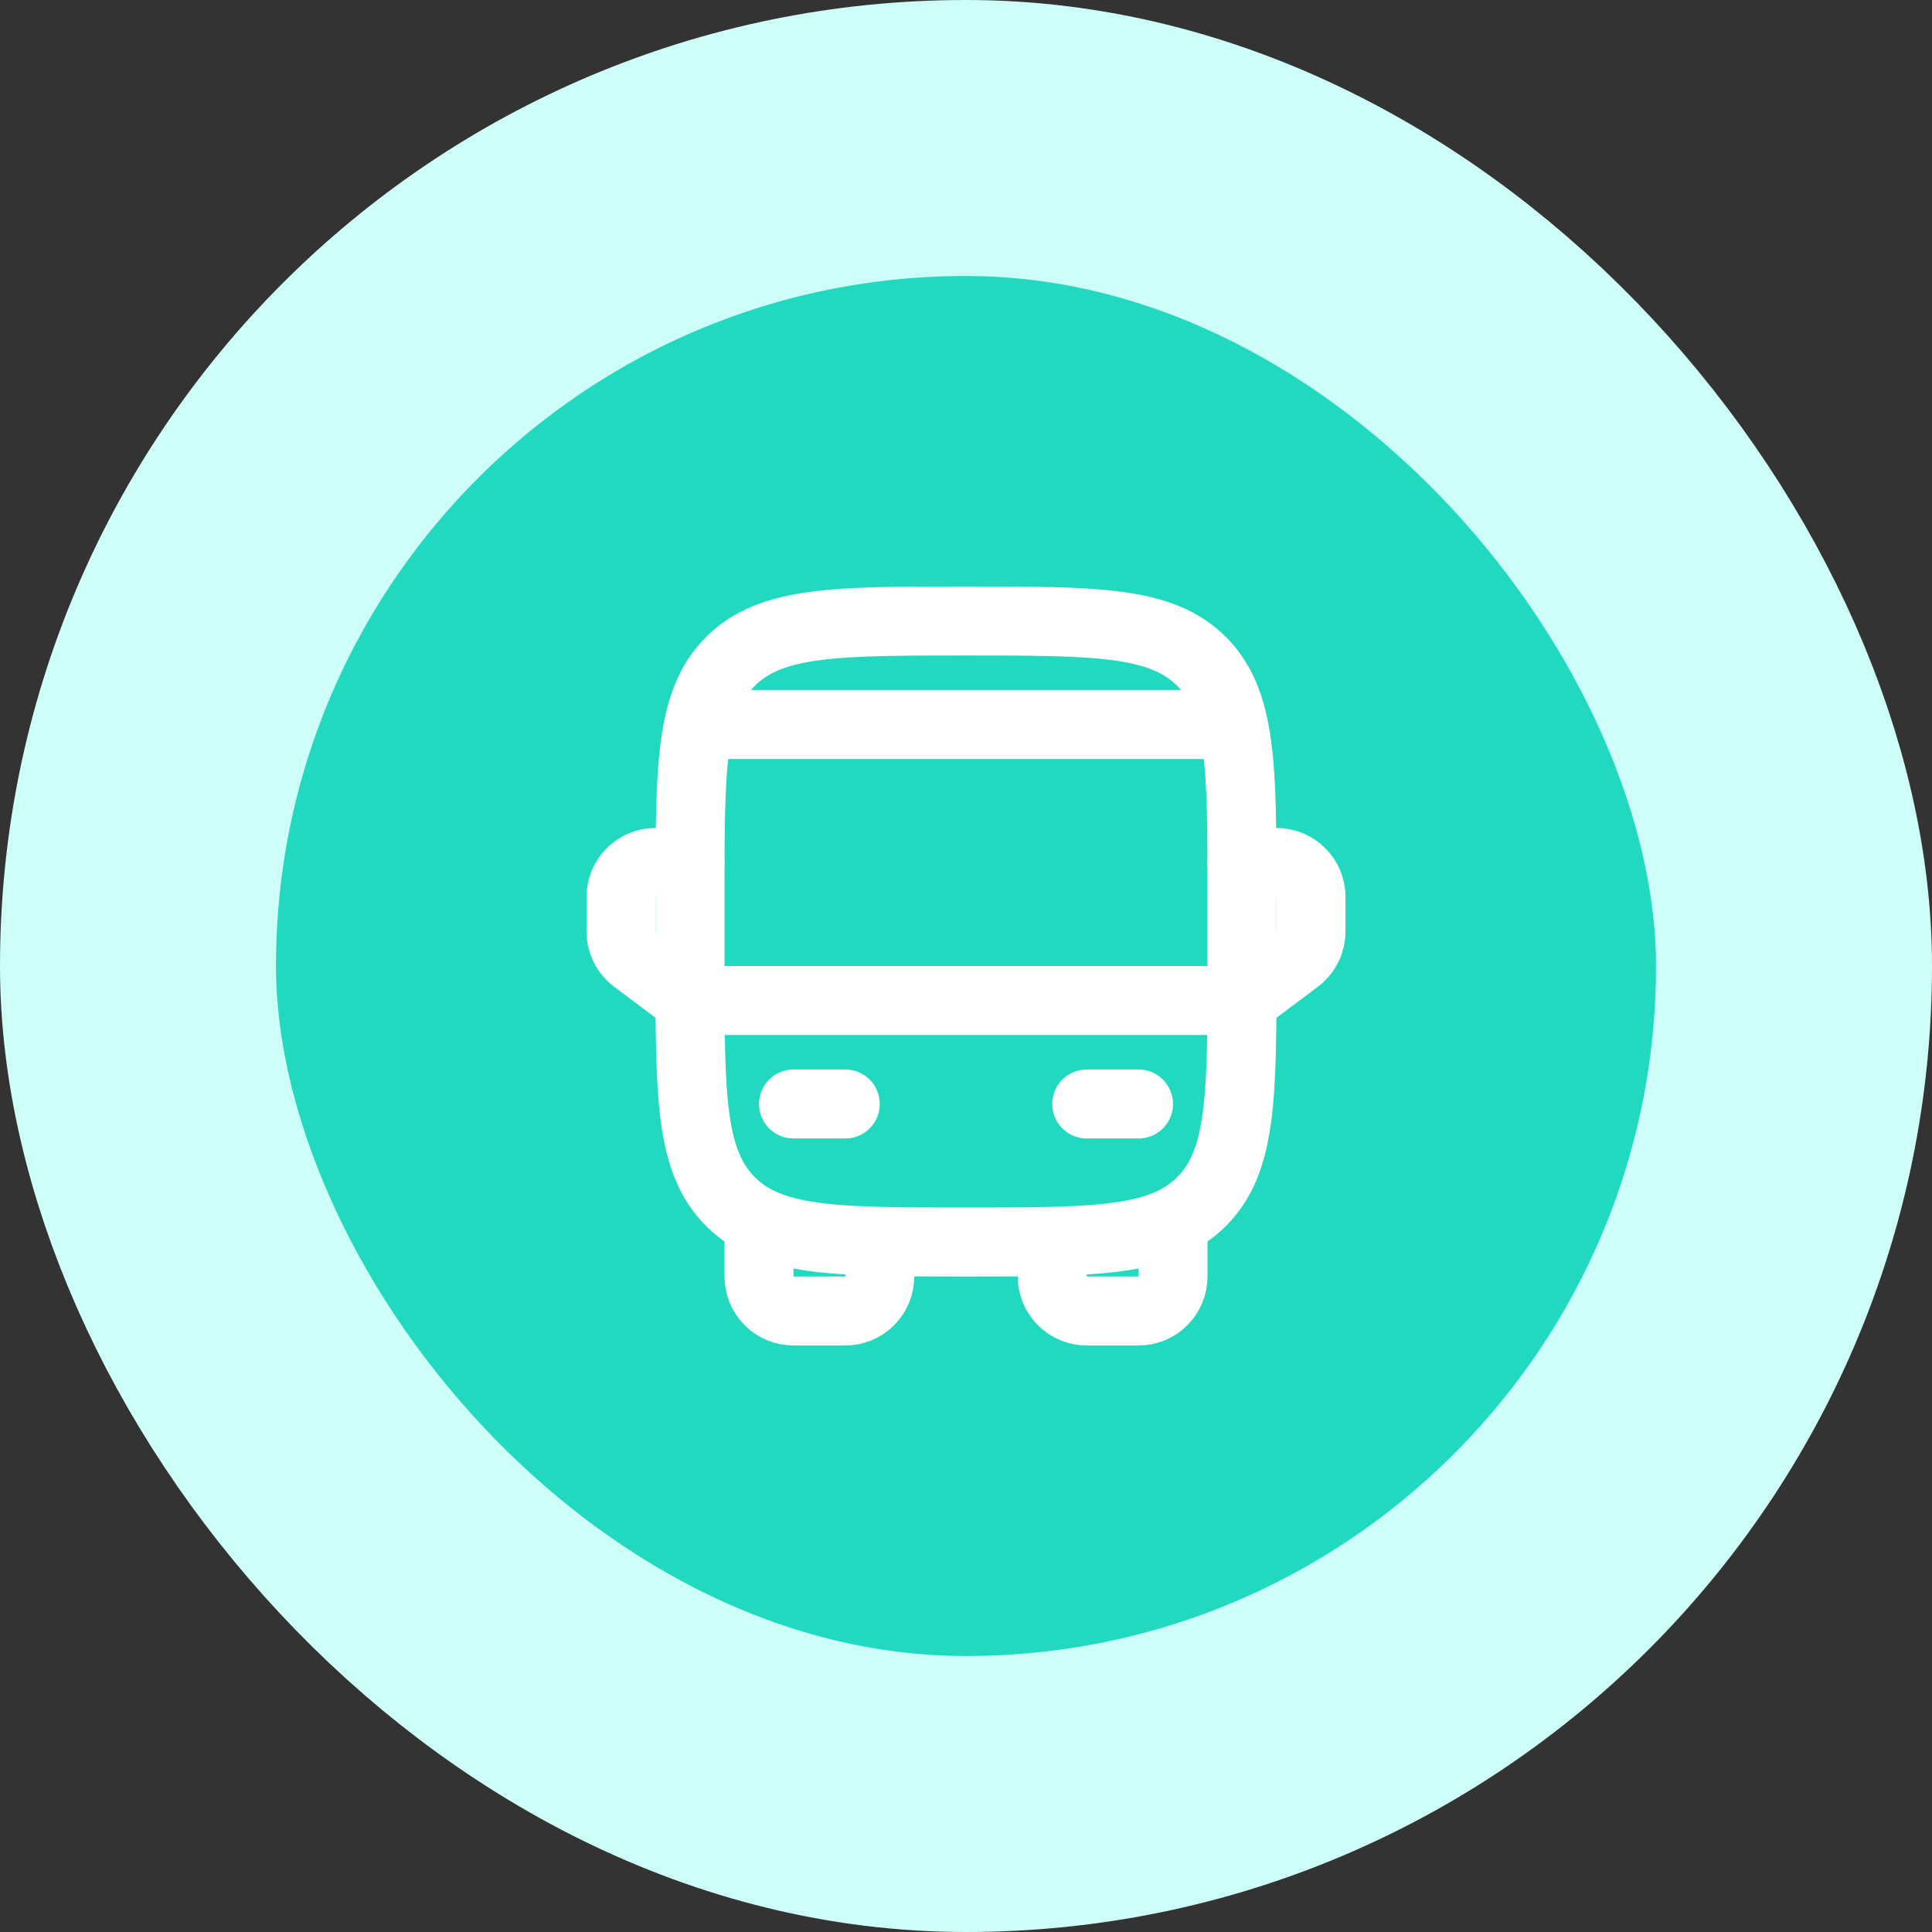 <svg width="56" height="56" viewBox="0 0 56 56" fill="none" xmlns="http://www.w3.org/2000/svg">
<rect x="0" y="0" width="56" height="56" fill="#333333" stroke="none"/>
<rect x="4" y="4" width="48" height="48" rx="24" fill="#20D9BF"/>
<rect x="4" y="4" width="48" height="48" rx="24" stroke="#CDFFF8" stroke-width="8"/>
<path d="M20 26C20 22.229 20 20.343 21.172 19.172C22.344 18.001 24.229 18 28 18C31.771 18 33.657 18 34.828 19.172C35.999 20.344 36 22.229 36 26V28C36 31.771 36 33.657 34.828 34.828C33.656 35.999 31.771 36 28 36C24.229 36 22.343 36 21.172 34.828C20.001 33.656 20 31.771 20 28V26Z" stroke="white" stroke-width="2"/>
<path d="M31.5 32H33M23 32H24.5M22 35.5V37C22 37.265 22.105 37.52 22.293 37.707C22.48 37.895 22.735 38 23 38H24.5C24.765 38 25.02 37.895 25.207 37.707C25.395 37.52 25.5 37.265 25.5 37V36M34 35.5V37C34 37.265 33.895 37.52 33.707 37.707C33.52 37.895 33.265 38 33 38H31.5C31.235 38 30.98 37.895 30.793 37.707C30.605 37.52 30.5 37.265 30.5 37V36M36 25H37C37.265 25 37.52 25.105 37.707 25.293C37.895 25.48 38 25.735 38 26V27C38 27.155 37.964 27.308 37.894 27.447C37.825 27.586 37.724 27.707 37.6 27.8L36 29H20L18.4 27.8C18.276 27.707 18.175 27.586 18.106 27.447C18.036 27.308 18 27.155 18 27V26C18 25.735 18.105 25.48 18.293 25.293C18.48 25.105 18.735 25 19 25H20" stroke="white" stroke-width="2" stroke-linecap="round" stroke-linejoin="round"/>
<path d="M35.5 21H20.5" stroke="white" stroke-width="2" stroke-linecap="round"/>
</svg>
